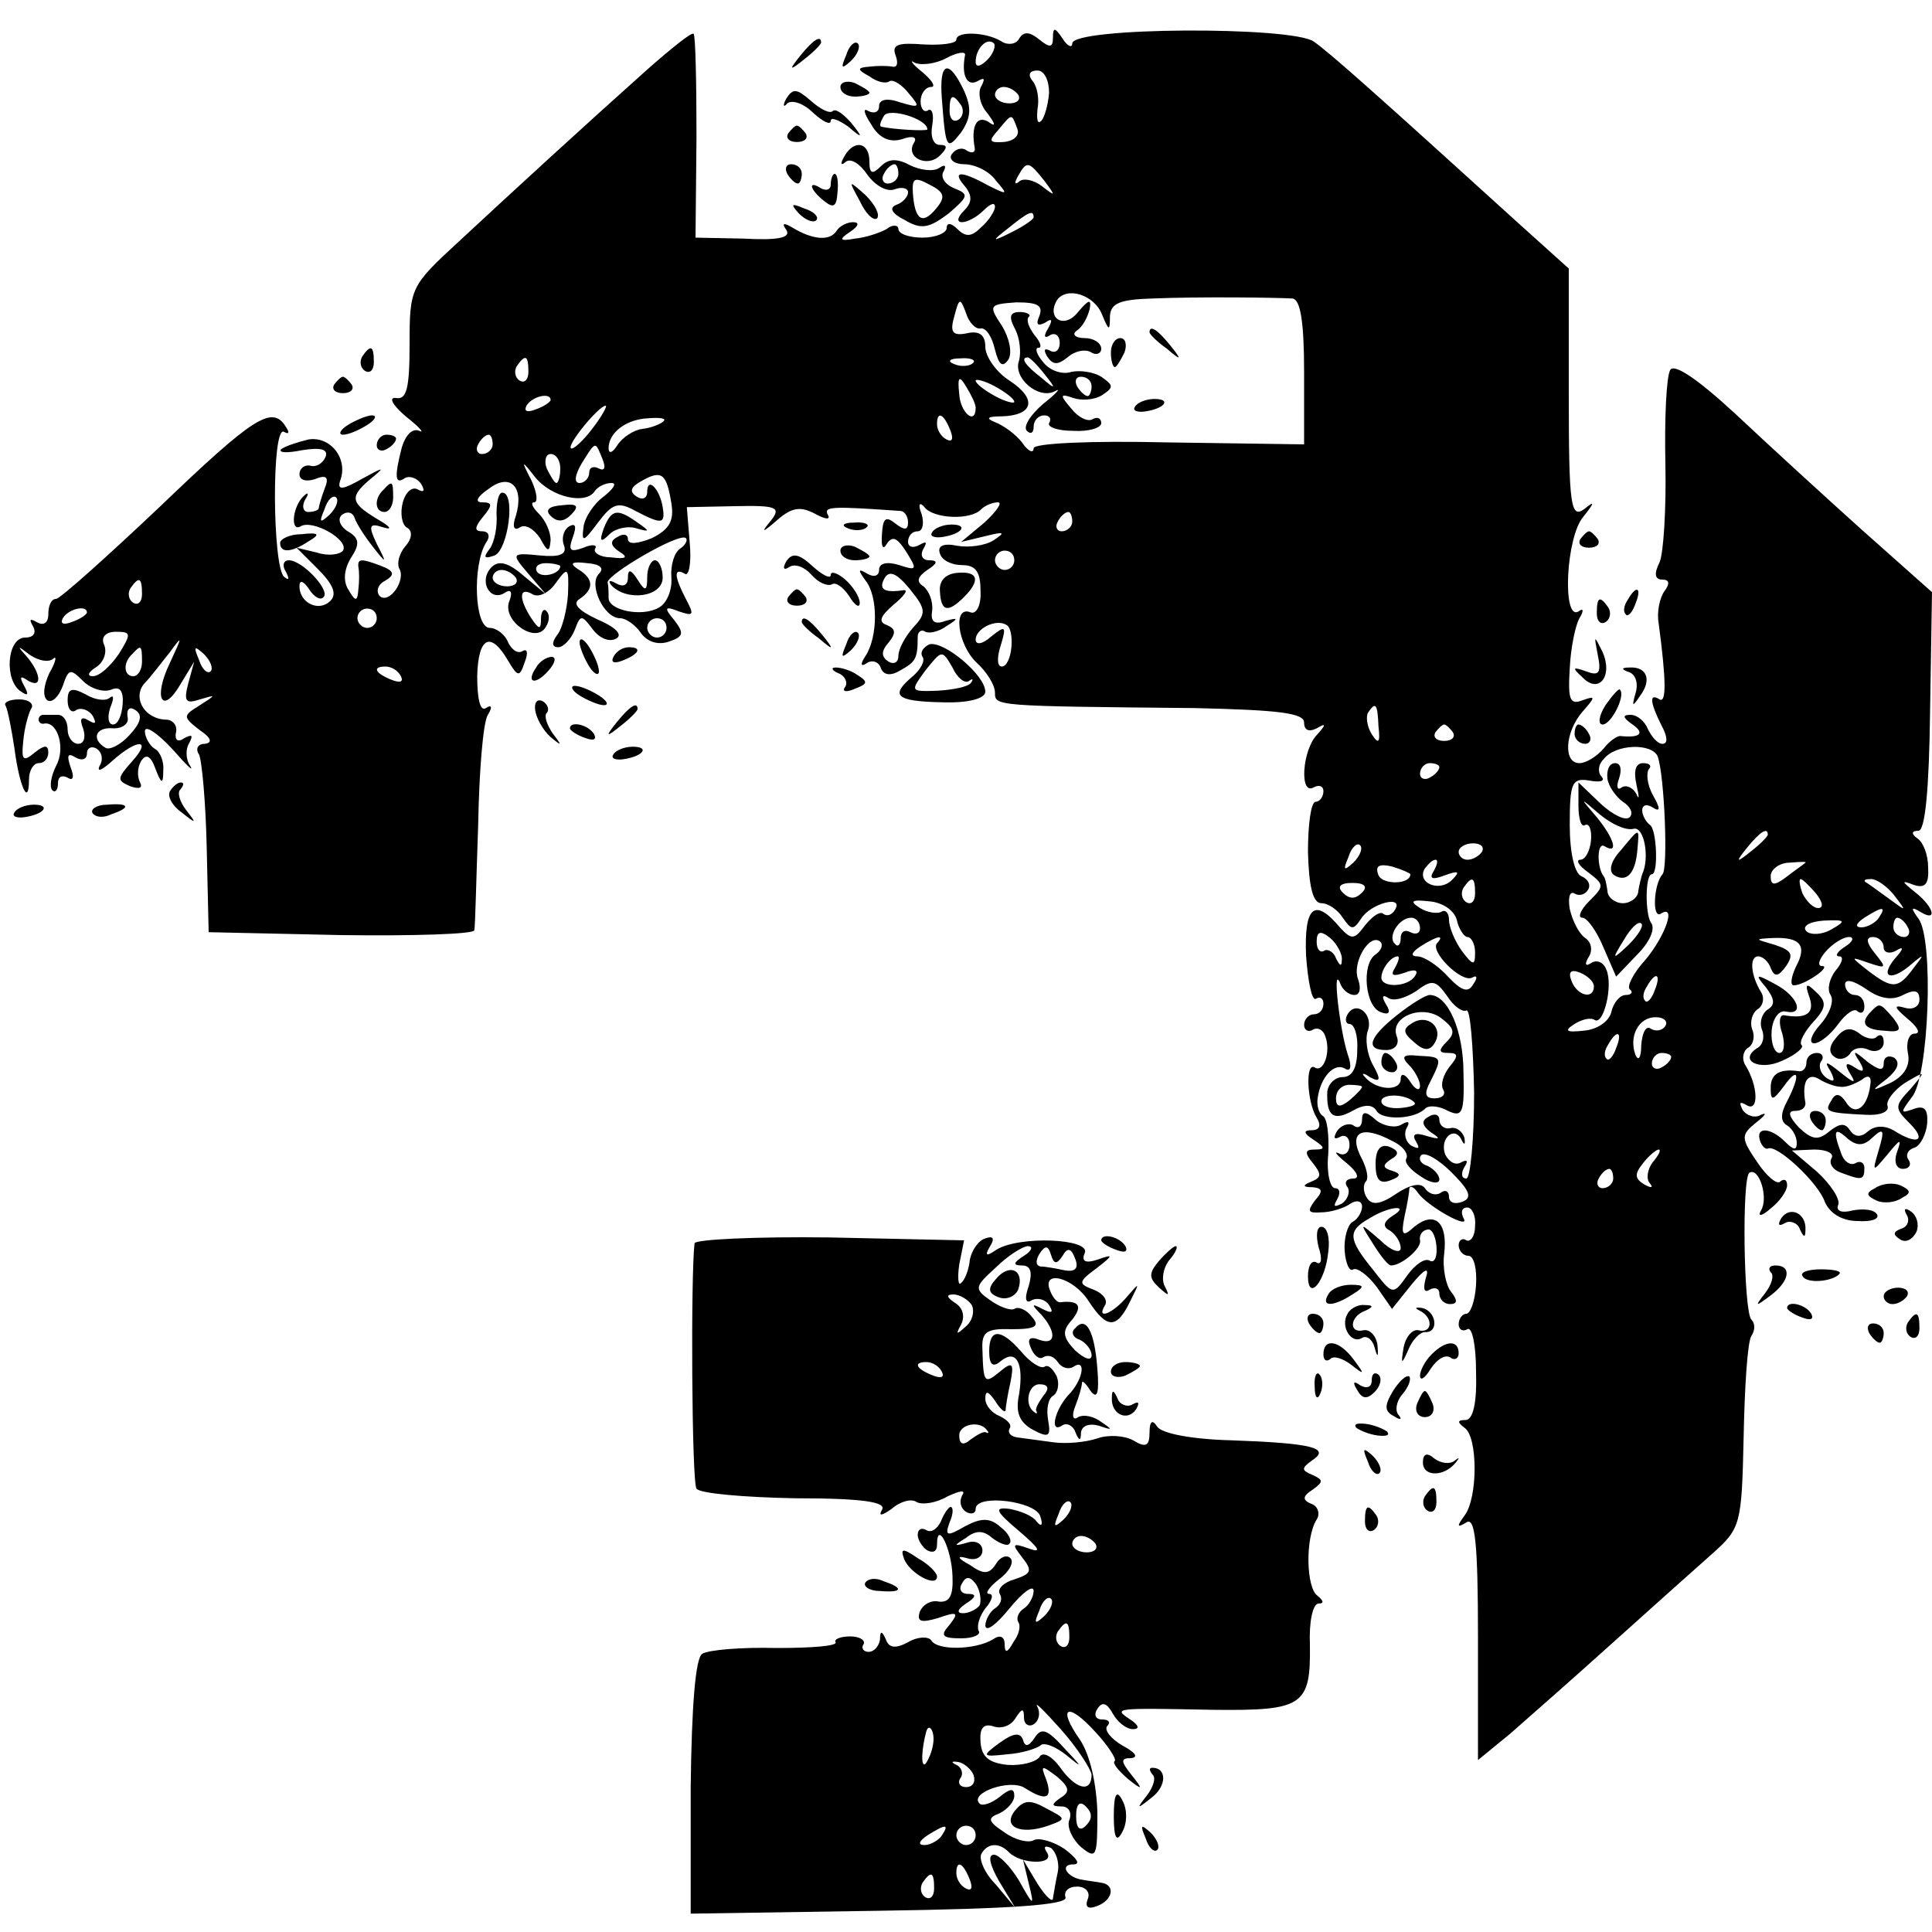 <?xml version="1.0" standalone="no"?>
<!DOCTYPE svg PUBLIC "-//W3C//DTD SVG 20010904//EN"
 "http://www.w3.org/TR/2001/REC-SVG-20010904/DTD/svg10.dtd">
<svg version="1.0" xmlns="http://www.w3.org/2000/svg"
 width="200pt" height="200pt" viewBox="0 0 200 200"
 preserveAspectRatio="xMidYMid meet">
<g transform="translate(0,200) scale(0.1,-0.1)"
fill="#000000" stroke="none">
<path d="M670 1928 c-66 -59 -138 -125 -195 -178 -50 -46 -51 -48 -51 -106 0
-46 -3 -58 -14 -56 -8 1 -4 -7 10 -19 14 -11 20 -18 14 -15 -7 3 -14 -4 -18
-17 -8 -31 -7 -39 3 -32 5 3 13 0 17 -6 4 -7 3 -9 -3 -6 -6 4 -13 -2 -16 -13
-3 -11 -1 -23 4 -26 6 -3 6 -11 -1 -19 -7 -8 -9 -18 -7 -23 8 -12 -10 -38 -20
-29 -4 5 -2 12 6 16 10 6 9 10 -4 15 -21 8 -25 8 -24 -1 1 -5 1 -15 0 -23 -1
-13 -3 -13 -10 -1 -6 9 -5 21 2 33 10 15 9 21 -3 28 -8 5 -11 13 -6 17 5 4 11
3 13 -3 2 -6 11 -20 19 -30 14 -18 15 -18 4 3 -9 19 -8 22 7 17 10 -3 7 1 -7
9 -28 17 -29 23 -3 44 12 10 9 9 -11 -2 -21 -12 -27 -13 -24 -3 9 23 -10 47
-33 43 -12 -3 -24 -7 -28 -10 -3 -4 7 -4 22 -1 19 3 27 1 24 -7 -3 -7 -10 -11
-16 -9 -6 1 -11 -3 -11 -9 0 -6 7 -8 16 -5 12 5 15 2 10 -10 -3 -8 -6 -18 -6
-20 0 -2 -5 -4 -11 -4 -5 0 -7 6 -3 13 4 6 3 8 -1 4 -12 -10 -15 -38 -4 -32
12 8 51 -14 44 -25 -3 -4 -15 -6 -27 -2 l-21 5 22 -22 c16 -16 20 -26 13 -33
-12 -12 -32 -2 -32 15 0 7 4 6 10 -3 5 -8 12 -12 15 -8 7 7 -22 38 -36 38 -6
0 -7 -6 -3 -12 4 -8 3 -9 -2 -5 -12 11 -13 157 0 150 5 -3 6 -1 2 5 -14 23
-33 11 -131 -83 -55 -52 -103 -95 -107 -95 -5 0 -8 -7 -8 -16 0 -9 -5 -12 -12
-8 -7 4 -8 3 -4 -4 4 -7 1 -12 -8 -12 -19 0 -22 -45 -4 -56 7 -5 8 -3 3 6 -5
9 -4 11 3 6 16 -10 15 6 0 24 -11 12 -10 12 3 2 9 -6 19 -8 24 -4 4 4 3 -3 -4
-15 -6 -13 -7 -24 -2 -28 5 -3 12 4 16 15 6 18 8 18 21 5 8 -8 21 -12 29 -9 9
4 13 -1 12 -15 -1 -12 -5 -21 -10 -21 -5 0 -6 8 -3 17 4 10 4 14 0 11 -4 -4
-15 -3 -25 3 -15 8 -19 6 -19 -6 0 -9 4 -14 9 -10 5 3 13 0 17 -6 4 -8 3 -9
-4 -5 -8 5 -10 2 -6 -8 3 -9 1 -16 -5 -16 -6 0 -11 7 -11 15 0 8 -4 15 -10 15
-5 0 -12 0 -15 0 -3 0 -5 -2 -5 -5 0 -3 3 -5 6 -4 14 2 22 -26 12 -44 -5 -10
-7 -21 -4 -25 3 -3 6 0 6 7 0 7 4 9 10 6 6 -4 7 1 3 11 -4 12 -3 15 5 10 7 -4
12 -2 12 4 0 6 5 8 10 5 6 -4 7 -12 3 -18 -3 -7 3 -4 14 6 26 23 41 22 19 -2
-15 -17 -15 -19 -1 -25 9 -3 13 -2 10 4 -3 6 -3 15 1 22 5 8 10 6 15 -8 6 -16
8 -16 8 -2 1 9 -3 20 -9 23 -5 3 -10 12 -10 18 0 7 13 -2 28 -18 15 -17 23
-25 19 -18 -5 7 -5 18 -1 24 4 8 3 9 -5 5 -7 -5 -10 -2 -9 5 2 7 -2 13 -9 14
-23 0 -36 22 -24 37 7 7 18 22 27 33 13 18 13 17 0 -11 -18 -37 -8 -55 11 -22
l14 23 -6 -22 c-5 -19 -3 -22 12 -17 17 5 17 5 0 -6 -18 -11 -18 -12 0 -26 12
-8 13 -13 5 -14 -7 0 -10 -5 -6 -11 3 -6 7 -50 8 -97 l2 -87 137 -3 c75 -1
138 1 138 5 1 4 2 53 4 109 1 55 5 106 10 114 5 8 4 11 -2 7 -6 -4 -9 10 -9
33 1 41 14 47 32 16 10 -17 12 -17 17 -2 4 10 3 15 -2 12 -5 -3 -11 1 -15 9
-3 8 -12 15 -19 15 -16 0 -18 65 -4 88 5 7 3 12 -4 12 -8 0 -8 4 1 15 10 12
10 15 -1 15 -8 0 -5 6 7 14 22 17 37 2 28 -28 -4 -11 -2 -16 4 -12 6 4 15 -2
21 -11 8 -15 10 -15 11 -2 0 8 -5 20 -12 27 -7 7 -9 12 -5 12 4 0 3 10 -3 23
-11 21 -10 21 4 3 17 -21 53 -29 62 -14 3 4 10 8 17 8 6 0 2 -6 -8 -14 -10 -7
-20 -22 -21 -32 -2 -16 0 -15 15 5 15 20 21 22 39 12 27 -14 31 -14 28 4 -3
19 -16 32 -16 16 0 -7 -5 -9 -11 -5 -8 5 -6 10 5 16 21 12 26 8 31 -23 3 -18
-2 -27 -20 -36 -15 -6 -25 -7 -25 -1 0 5 -5 6 -11 2 -8 -4 -7 -9 2 -15 10 -6
7 -8 -8 -6 -12 0 -19 5 -17 9 3 4 -3 5 -12 1 -14 -5 -16 -3 -11 11 4 11 3 15
-4 11 -6 -4 -8 -13 -5 -20 3 -9 -5 -12 -25 -10 -30 3 -30 2 -12 -19 l18 -21
-23 19 c-16 14 -26 16 -33 9 -14 -14 -2 -36 13 -27 7 5 9 1 5 -9 -7 -20 28
-44 38 -26 4 6 4 13 1 16 -3 4 -6 0 -6 -8 0 -11 -2 -11 -10 1 -13 20 -13 33 1
25 6 -4 17 1 24 11 13 18 14 17 13 -11 -1 -16 -6 -36 -11 -42 -6 -8 -6 -13 1
-13 5 0 13 8 17 18 6 16 7 16 19 0 7 -9 17 -13 24 -9 7 4 -1 12 -20 20 -19 9
-26 16 -18 21 15 10 15 21 -2 31 -9 6 -6 8 10 6 13 -1 18 -5 12 -11 -11 -11 5
-46 22 -46 6 0 16 -7 22 -16 7 -9 18 -12 29 -8 15 5 15 9 5 22 -11 13 -10 15
5 9 15 -5 16 -4 7 13 -12 23 -13 33 -1 26 4 -3 7 11 5 32 l-3 37 49 1 c44 1
49 -1 38 -15 -11 -13 -9 -13 7 1 15 13 24 14 39 6 11 -6 16 -6 13 -1 -5 9 5 9
76 4 4 -1 7 -6 7 -12 0 -8 -4 -8 -13 -1 -10 8 -13 6 -14 -11 -1 -13 1 -17 5
-10 6 9 11 6 20 -8 12 -19 11 -20 -7 -14 -13 4 -21 2 -21 -5 0 -6 -5 -8 -12
-4 -10 6 -10 4 -2 -7 13 -16 13 -58 0 -78 -6 -9 -5 -12 2 -7 5 3 12 1 14 -6 3
-7 10 -8 20 -2 16 9 18 12 18 35 0 5 4 8 8 5 4 -2 14 0 22 6 13 8 12 9 -2 5
-11 -4 -15 0 -13 11 1 9 -3 20 -9 25 -8 5 -6 10 4 17 11 7 11 10 2 10 -7 0
-10 5 -6 12 4 7 3 8 -4 4 -7 -4 -12 -2 -12 3 0 6 4 11 10 11 5 0 7 8 4 18 -4
10 -2 13 3 7 9 -12 48 -14 59 -2 4 4 12 7 17 7 5 0 -1 -9 -14 -21 l-24 -20 25
6 c20 5 21 4 9 -4 -9 -6 -26 -8 -38 -6 -14 3 -21 0 -18 -8 2 -7 12 -12 23 -12
14 0 19 -7 19 -26 1 -15 -4 -25 -10 -23 -19 8 -14 -33 6 -52 10 -9 19 -23 19
-31 0 -14 -1 -14 207 -16 86 -2 113 -5 113 -15 0 -8 5 -10 13 -6 10 6 10 4 0
-7 -15 -16 -18 -63 -3 -54 6 3 10 1 10 -4 0 -6 -4 -11 -8 -11 -5 0 -8 -24 -8
-52 1 -36 5 -53 14 -53 7 0 17 -7 22 -15 9 -13 11 -13 19 -1 10 16 45 25 35 9
-3 -5 -8 -7 -12 -4 -3 3 -11 -2 -19 -12 -11 -15 -14 -15 -26 -2 -26 31 -37 22
-35 -29 2 -27 6 -47 10 -45 5 3 8 0 8 -5 0 -6 -4 -11 -10 -11 -5 0 -10 -5 -10
-11 0 -5 4 -8 9 -5 5 3 11 0 13 -7 6 -16 -2 -38 -11 -32 -10 6 -8 -36 2 -52 5
-8 3 -13 -5 -13 -9 0 -9 -3 2 -10 12 -8 12 -10 1 -10 -10 0 -11 -3 -2 -14 9
-11 9 -15 -1 -19 -10 -4 -10 -6 1 -6 10 -1 11 -4 2 -14 -8 -11 -7 -13 7 -12 9
0 23 4 30 9 6 4 12 3 12 -3 0 -5 -4 -13 -10 -16 -5 -3 -9 -17 -8 -30 1 -13 5
-22 9 -19 4 2 15 -6 24 -18 l16 -23 20 25 c14 17 19 19 15 7 -3 -11 -2 -16 4
-12 6 3 10 1 10 -4 0 -6 5 -11 11 -11 8 0 8 4 1 13 -5 6 -9 24 -7 39 4 33 -10
45 -31 28 -12 -11 -14 -9 -10 11 3 13 5 26 5 29 1 3 5 1 9 -5 10 -14 55 -39
47 -26 -3 6 -2 11 4 11 5 0 9 -9 8 -19 0 -11 -5 -17 -9 -15 -4 3 -8 0 -8 -5 0
-6 5 -11 10 -11 6 0 9 -14 8 -30 -1 -17 -6 -30 -10 -30 -4 0 -8 -5 -8 -11 0
-5 4 -8 9 -5 5 3 9 -17 9 -44 1 -32 -3 -50 -11 -50 -8 0 -9 -2 -1 -8 14 -9 14
-73 0 -91 -8 -11 -8 -13 2 -7 9 6 12 -21 12 -119 l0 -127 33 27 c17 15 65 57
106 94 40 36 87 78 104 93 29 26 30 30 32 120 1 52 4 99 8 105 4 6 4 13 0 17
-8 8 -10 147 -2 152 10 6 20 -26 12 -39 -4 -7 1 -6 10 2 9 7 17 18 17 24 0 6
-3 7 -7 4 -3 -4 -14 5 -24 20 -17 25 -17 28 -1 41 9 7 12 11 5 8 -6 -4 -15 -1
-19 5 -4 8 -3 9 4 5 13 -8 12 20 -1 41 -4 6 -3 14 2 18 6 3 8 12 5 19 -3 8 0
17 5 21 6 3 8 12 4 18 -11 18 -12 37 -3 37 5 0 11 -6 13 -12 4 -10 8 -9 16 2
8 12 6 16 -12 22 -21 6 -21 6 -1 7 28 1 35 -8 23 -30 -5 -11 -6 -19 -2 -19 11
0 40 20 29 20 -5 0 -3 7 4 15 7 8 18 15 24 15 6 0 4 -5 -4 -10 -8 -5 -11 -10
-6 -10 5 0 3 -7 -4 -15 -6 -8 -9 -19 -5 -25 4 -6 -1 -20 -11 -31 -9 -10 -12
-19 -6 -19 6 0 17 9 25 20 8 11 17 17 20 13 4 -3 7 -1 7 5 0 7 -4 12 -10 12
-5 0 -10 5 -10 11 0 6 9 4 22 -5 14 -10 27 -12 38 -6 12 6 17 5 17 -5 0 -7 -7
-11 -16 -8 -11 3 -10 0 3 -11 11 -9 15 -16 8 -16 -6 0 -9 -9 -7 -20 3 -13 -4
-24 -18 -31 -20 -9 -21 -9 -4 4 12 10 14 17 8 22 -6 3 -11 1 -11 -6 0 -8 -5
-7 -17 2 -14 12 -16 12 -8 0 6 -10 4 -12 -5 -6 -9 6 -11 4 -5 -6 7 -11 5 -11
-10 1 -15 12 -17 12 -10 1 5 -10 4 -12 -4 -7 -6 4 -9 12 -6 17 4 5 1 9 -4 9
-6 0 -11 -4 -11 -10 0 -5 -3 -9 -7 -9 -20 3 -30 -2 -30 -17 0 -14 2 -14 14 2
15 21 17 11 3 -16 -7 -13 -7 -21 0 -25 5 -3 10 -11 10 -18 0 -8 -3 -8 -12 1
-15 15 -31 16 -26 1 2 -6 6 -9 8 -8 9 5 52 -35 59 -55 5 -12 18 -20 34 -20 14
-1 23 2 20 7 -3 5 -14 6 -25 4 -11 -3 -18 -1 -15 6 2 6 -8 21 -22 34 l-26 22
23 1 c13 0 21 -4 18 -9 -3 -5 1 -12 10 -15 21 -8 24 -8 24 5 0 5 -4 8 -9 5 -5
-3 -12 1 -15 10 -9 24 -7 28 7 15 10 -8 17 -7 26 2 11 10 12 7 6 -13 -7 -24
-7 -24 9 -5 13 16 15 17 10 3 -4 -11 -1 -18 6 -18 6 0 9 4 6 9 -4 5 -1 11 6
13 6 2 12 14 13 25 1 15 -3 19 -14 15 -14 -5 -14 -4 -2 12 18 21 23 164 7 185
-8 11 -8 13 2 7 18 -11 14 5 -5 20 -15 12 -15 13 -2 8 12 -4 16 1 15 18 0 13
-5 26 -11 30 -7 5 -6 8 1 8 7 0 11 44 12 123 l2 124 -72 64 c-39 35 -99 90
-132 121 -39 36 -63 52 -67 45 -4 -7 -6 -50 -5 -97 1 -47 -2 -93 -6 -102 -6
-12 -5 -18 3 -18 7 0 8 -4 2 -12 -5 -7 -8 -22 -6 -33 8 -60 8 -83 1 -79 -11 7
-10 -3 2 -27 6 -11 7 -19 1 -19 -5 0 -11 7 -15 15 -3 8 -11 15 -18 15 -9 0 -8
-3 2 -10 13 -9 8 -14 -12 -12 -3 1 -12 -5 -18 -13 -7 -8 -18 -15 -25 -15 -17
0 -15 32 3 53 14 16 14 17 0 12 -13 -5 -15 1 -13 33 1 22 6 45 10 52 5 8 4 11
-1 7 -17 -10 -13 77 5 98 12 15 12 17 1 8 -14 -10 -16 3 -16 119 l0 130 -50
45 c-152 138 -197 178 -214 190 -23 16 -250 15 -250 -2 0 -5 -5 -3 -10 5 -8
12 -10 12 -10 1 0 -10 -3 -11 -14 -2 -10 8 -16 9 -21 1 -3 -6 -12 -7 -18 -3
-16 10 -47 11 -47 2 0 -4 -15 -6 -34 -5 -26 2 -33 0 -29 -11 3 -8 2 -13 -3
-12 -5 1 -16 1 -24 0 -13 -1 -13 -3 0 -10 8 -6 17 -8 21 -5 4 2 13 -4 20 -13
12 -14 11 -15 -9 -9 -14 5 -22 3 -22 -4 0 -6 -5 -8 -11 -5 -6 4 -5 -2 3 -14 8
-14 19 -19 32 -15 11 4 16 2 12 -4 -9 -15 14 -26 27 -13 8 8 8 11 0 11 -7 0
-10 9 -8 20 2 11 0 18 -4 16 -4 -3 -8 1 -8 9 0 8 5 15 11 15 5 0 1 7 -10 16
-10 8 -13 13 -7 9 7 -3 22 -1 33 5 11 6 20 7 19 3 -4 -21 2 -33 13 -27 7 4 8
3 4 -5 -4 -6 -2 -19 6 -28 9 -12 9 -15 1 -9 -12 7 -18 -5 -14 -27 1 -5 -3 -6
-8 -3 -5 4 -12 2 -16 -4 -3 -5 3 -10 13 -10 11 0 26 -7 33 -17 13 -15 12 -15
-8 -5 -29 16 -38 15 -24 -1 8 -10 7 -17 -1 -25 -7 -7 -8 -12 -2 -12 5 0 15 5
22 12 7 7 12 9 12 4 0 -4 -6 -14 -14 -21 -10 -10 -16 -11 -25 -2 -6 6 -11 7
-11 1 0 -5 -11 -10 -25 -10 -14 0 -25 4 -25 9 0 4 -6 5 -12 0 -7 -4 -22 -9
-33 -10 -16 -3 -17 -1 -5 7 9 6 10 10 3 10 -6 0 -14 -4 -17 -9 -7 -11 -25 -9
-45 3 -10 6 -12 5 -7 -2 5 -8 -8 -11 -44 -9 l-50 1 1 104 c0 57 -1 105 -3 107
-2 2 -23 -15 -48 -37z m352 10 c-7 -7 -12 -8 -12 -2 0 14 12 26 19 19 2 -3 -1
-11 -7 -17z m64 -34 c-1 -13 -5 -26 -8 -29 -4 -4 -5 1 -4 12 2 10 0 23 -5 29
-5 6 -4 11 5 11 7 0 12 -10 12 -23z m-32 -2 c3 -5 -1 -9 -9 -9 -8 0 -15 4 -15
9 0 4 4 8 9 8 6 0 12 -4 15 -8z m-94 -36 c0 -2 -37 0 -48 3 -2 1 0 6 3 11 5 9
45 -3 45 -14z m93 1 c3 -7 -3 -13 -14 -14 -15 -1 -16 1 -6 12 15 18 14 18 20
2z m28 -54 c12 -16 12 -17 -2 -6 -9 7 -20 9 -24 5 -5 -4 -5 -1 -1 6 9 16 11
15 27 -5z m-11 -38 c0 -2 -10 -9 -22 -15 -22 -11 -22 -10 -4 4 21 17 26 19 26
11z m71 -101 c7 -17 8 -17 8 -1 1 13 10 17 44 18 49 2 127 1 145 0 8 -1 12
-23 12 -76 l0 -75 -140 2 c-83 2 -140 -1 -140 -6 0 -6 -6 -3 -12 6 -7 9 -20
18 -28 21 -10 4 -8 6 7 6 33 1 37 18 8 37 -14 9 -25 25 -25 35 0 12 -6 17 -19
14 -15 -3 -18 1 -13 18 5 19 6 19 12 3 3 -10 10 -17 15 -16 6 1 12 -9 15 -22
4 -16 8 -19 14 -10 4 7 1 22 -7 35 -14 21 -13 22 15 24 22 0 28 -3 24 -14 -4
-9 -2 -11 6 -7 7 5 8 3 3 -6 -5 -8 -4 -11 2 -7 5 3 10 0 10 -8 0 -8 -5 -11
-10 -8 -6 3 -7 1 -3 -6 6 -9 11 -9 21 -1 8 7 19 9 25 5 5 -3 10 -1 10 4 0 6
-8 11 -17 11 -10 0 -14 4 -8 8 6 4 11 14 13 22 2 11 -1 10 -12 -3 -14 -18 -33
-7 -22 12 10 15 39 6 47 -15z m-594 -59 c0 -8 -4 -12 -9 -9 -5 3 -6 10 -3 15
9 13 12 11 12 -6z m460 9 c-3 -3 -12 -4 -19 -1 -8 3 -5 6 6 6 11 1 17 -2 13
-5z m3 -46 c0 -19 -16 -5 -17 14 -2 18 0 20 7 8 5 -8 10 -18 10 -22z m40 6 c0
-2 -9 0 -20 6 -11 6 -20 13 -20 16 0 2 9 0 20 -6 11 -6 20 -13 20 -16z m-480
2 c0 -2 -7 -7 -16 -10 -8 -3 -12 -2 -9 4 6 10 25 14 25 6z m43 -30 c-10 -13
-20 -22 -22 -20 -4 4 29 44 36 44 2 0 -4 -11 -14 -24z m74 8 c-3 -3 -13 -7
-22 -8 -9 -1 -21 -9 -26 -17 -5 -8 -9 -9 -9 -3 0 16 18 30 41 31 12 1 19 0 16
-3z m297 -10 c3 -8 2 -12 -4 -9 -6 3 -10 10 -10 16 0 14 7 11 14 -7z m-474
-14 c0 -5 -5 -10 -11 -10 -5 0 -7 5 -4 10 3 6 8 10 11 10 2 0 4 -4 4 -10z
m114 -16 c3 -8 2 -12 -4 -9 -6 3 -10 1 -10 -4 0 -6 -5 -11 -10 -11 -6 0 -5 8
2 20 15 24 14 24 22 4z m-44 -9 c0 -8 -2 -15 -4 -15 -2 0 -6 7 -10 15 -3 8 -1
15 4 15 6 0 10 -7 10 -15z m-239 -48 c-10 -9 -11 -8 -5 6 3 10 9 15 12 12 3
-3 0 -11 -7 -18z m769 -7 c0 -5 -5 -10 -11 -10 -5 0 -7 5 -4 10 3 6 8 10 11
10 2 0 4 -4 4 -10z m-406 -28 c-6 -4 -10 -17 -9 -30 1 -13 -5 -27 -13 -31 -17
-10 -52 -3 -52 10 0 5 0 12 -1 16 -1 8 74 52 81 46 2 -2 0 -7 -6 -11z m346
-12 c0 -5 -4 -10 -10 -10 -5 0 -10 5 -10 10 0 6 5 10 10 10 6 0 10 -4 10 -10z
m-470 -6 c0 -8 -19 -13 -24 -6 -3 5 1 9 9 9 8 0 15 -2 15 -3z m-46 -12 c3 -5
-1 -9 -9 -9 -8 0 -15 4 -15 9 0 4 4 8 9 8 6 0 12 -4 15 -8z m411 -52 c-8 -9
-15 -22 -15 -29 0 -7 -5 -9 -10 -6 -8 5 -8 11 0 20 8 10 7 14 -2 18 -9 3 -7 9
7 21 11 9 16 16 10 15 -20 -3 -26 1 -19 13 5 8 13 4 26 -12 17 -21 17 -25 3
-40z m-798 35 c0 -8 -4 -12 -9 -9 -5 3 -6 10 -3 15 9 13 12 11 12 -6z m-57
-19 c0 -2 -7 -7 -16 -10 -8 -3 -12 -2 -9 4 6 10 25 14 25 6z m300 -6 c0 -5 -4
-10 -10 -10 -5 0 -10 5 -10 10 0 6 5 10 10 10 6 0 10 -4 10 -10z m300 -10 c0
-5 -4 -10 -10 -10 -5 0 -10 5 -10 10 0 6 5 10 10 10 6 0 10 -4 10 -10z m357
-20 c-1 -11 -5 -20 -10 -20 -5 0 -5 10 -1 22 6 20 5 21 -10 9 -9 -8 -16 -9
-16 -3 0 11 21 22 32 15 4 -2 6 -12 5 -23z m-924 -7 c-9 -13 -20 -23 -27 -23
-6 0 -5 4 3 9 8 5 12 15 9 23 -4 8 1 14 12 14 16 0 16 -2 3 -23z m24 -8 c0 -8
-4 -15 -9 -15 -10 0 -11 14 -1 23 9 10 10 9 10 -8z m71 -10 c-3 -3 -9 2 -12
12 -6 14 -5 15 5 6 7 -7 10 -15 7 -18z m197 -5 c3 -6 -1 -7 -9 -4 -18 7 -21
14 -7 14 6 0 13 -4 16 -10z m-281 -61 c-9 -10 -21 -16 -25 -13 -15 9 -10 22 9
20 9 0 16 5 14 12 -1 8 2 11 8 7 8 -5 6 -13 -6 -26z m1293 9 c2 -17 0 -19 -7
-8 -5 8 -6 18 -4 22 8 12 10 10 11 -14z m77 -6 c3 -5 -1 -9 -9 -9 -8 0 -12 4
-9 9 3 4 7 8 9 8 2 0 6 -4 9 -8z m212 -25 c7 -19 11 -116 5 -122 -9 -10 -11
-46 -2 -41 17 11 5 -23 -16 -48 -12 -13 -19 -27 -16 -30 4 -3 2 -6 -4 -6 -6 0
-13 -8 -15 -18 -3 -10 -15 -18 -29 -19 -18 -2 -20 0 -9 7 8 5 17 7 21 4 9 -5
19 35 12 52 -3 8 -10 11 -16 7 -6 -4 -7 -1 -2 7 4 7 2 15 -4 19 -6 4 -13 17
-16 30 -2 12 0 19 5 16 5 -3 11 -1 14 4 3 5 0 11 -7 14 -7 3 -12 24 -12 53 0
43 2 49 20 46 11 -2 17 -1 13 4 -4 4 -4 12 2 18 12 16 50 17 56 3z m-226 -11
c0 -3 -4 -8 -10 -11 -5 -3 -10 -1 -10 4 0 6 5 11 10 11 6 0 10 -2 10 -4z m340
-70 c0 -2 -8 -10 -17 -17 -16 -13 -17 -12 -4 4 13 16 21 21 21 13z m-429 -29
c-10 -9 -11 -8 -5 6 3 10 9 15 12 12 3 -3 0 -11 -7 -18z m133 11 c-3 -4 -9 -8
-15 -8 -5 0 -9 4 -9 8 0 5 7 9 15 9 8 0 12 -4 9 -9z m-74 -23 c0 -11 -29 -11
-33 -1 -4 10 1 12 14 9 10 -3 19 -7 19 -8z m24 3 c-5 -8 -1 -9 12 -4 14 5 16
4 7 -5 -13 -13 -37 -3 -28 12 4 5 8 9 11 9 3 0 2 -5 -2 -12z m385 9 c-2 -2
-11 -8 -20 -15 -12 -9 -16 -9 -16 1 0 7 9 14 20 14 11 1 18 1 16 0z m-459 -31
c-7 -7 -13 -7 -20 0 -6 6 -3 10 10 10 13 0 16 -4 10 -10z m117 -1 c0 -8 -4
-12 -9 -9 -5 3 -6 10 -3 15 9 13 12 11 12 -6z m353 0 c7 -9 8 -15 2 -15 -5 0
-12 7 -16 15 -3 8 -4 15 -2 15 2 0 9 -7 16 -15z m81 -2 c13 -17 13 -17 -6 -3
-11 8 -22 16 -24 17 -2 2 0 3 6 3 6 0 17 -8 24 -17z m-453 -25 c2 -10 8 -18
11 -18 4 0 8 -7 8 -16 0 -14 -2 -14 -14 2 -7 10 -13 24 -13 32 0 7 -4 11 -8 8
-4 -2 -14 -1 -22 4 -11 7 -9 9 9 7 14 -1 26 -9 29 -19z m437 2 c-3 -5 -12 -10
-18 -10 -7 0 -6 4 3 10 19 12 23 12 15 0z m-475 -11 c0 -5 -4 -7 -10 -4 -5 3
-10 1 -10 -6 0 -7 -3 -10 -6 -6 -8 7 4 27 17 27 5 0 9 -5 9 -11z m426 -1 c-10
-6 -22 -6 -26 -2 -5 5 3 10 18 11 22 1 24 0 8 -9z m79 2 c3 -5 1 -10 -4 -10
-6 0 -11 5 -11 10 0 6 2 10 4 10 3 0 8 -4 11 -10z m-586 -34 c0 -7 -2 -6 -6 2
-2 6 -8 10 -12 8 -4 -3 -8 1 -8 9 0 11 4 12 14 4 7 -6 13 -17 12 -23z m35 6
c-15 -10 -11 -55 6 -60 8 -3 10 0 5 8 -5 8 -4 11 2 7 6 -4 18 0 29 7 16 12 20
12 32 -5 7 -11 16 -17 20 -15 4 2 7 -36 8 -85 0 -49 -4 -89 -8 -89 -5 0 -6 5
-2 12 4 6 3 8 -3 5 -6 -4 -13 0 -17 8 -6 17 10 30 17 15 3 -6 4 -5 3 2 -2 7
-9 12 -15 10 -6 -1 -11 3 -11 9 0 5 -5 7 -11 3 -8 -4 -7 -9 2 -16 11 -7 10 -8
-4 -4 -12 4 -16 2 -11 -6 4 -7 3 -8 -5 -4 -6 4 -8 12 -5 18 4 7 2 8 -5 4 -6
-4 -18 -2 -26 4 -11 10 -15 10 -15 1 0 -7 -4 -10 -9 -6 -5 3 -13 0 -17 -6 -4
-7 -3 -9 3 -6 5 3 10 0 10 -8 0 -8 -5 -12 -11 -9 -6 3 -2 -2 8 -10 11 -9 14
-16 7 -16 -7 0 -10 -4 -6 -9 3 -5 0 -13 -6 -17 -8 -4 -9 -3 -5 4 4 7 3 12 -2
12 -5 0 -9 16 -7 35 1 20 -1 38 -6 40 -4 3 -6 11 -5 18 3 22 17 37 28 31 6 -4
8 1 3 15 -8 25 -16 92 -8 74 2 -7 9 -13 15 -13 6 0 7 7 4 16 -7 17 12 49 23
39 3 -3 1 -9 -5 -13z m64 12 c-9 -8 25 -42 36 -36 5 3 6 0 1 -7 -5 -9 -12 -7
-26 8 -11 12 -25 21 -32 21 -7 0 -6 4 3 10 17 11 26 13 18 4z m462 -5 c0 -5 6
-7 13 -3 8 5 8 2 -2 -9 -16 -20 -2 -23 19 -4 12 10 12 9 1 -5 -16 -22 -22 -22
-47 -3 -19 15 -19 15 1 8 18 -6 18 -5 6 10 -9 11 -10 17 -2 17 6 0 11 -5 11
-11z m-506 -21 c-5 -8 -2 -9 10 -5 10 4 15 3 11 -3 -7 -12 -35 -13 -35 -2 0 9
10 22 17 22 2 0 1 -5 -3 -12z m206 -19 c0 -14 -17 -10 -23 5 -4 10 -1 13 9 9
7 -3 14 -9 14 -14z m63 -4 c-3 -9 -8 -14 -10 -11 -3 3 -2 9 2 15 9 16 15 13 8
-4z m11 -37 c-3 -5 -10 -6 -15 -3 -5 4 -9 -4 -10 -17 0 -13 -3 -17 -6 -10 -7
19 3 39 21 39 8 0 13 -4 10 -9z m-51 -23 c-3 -9 -8 -14 -10 -11 -3 3 -2 9 2
15 9 16 15 13 8 -4z m57 -9 c0 -3 -4 -8 -10 -11 -5 -3 -10 -1 -10 4 0 6 5 11
10 11 6 0 10 -2 10 -4z m175 -31 c6 -1 15 3 22 7 7 6 11 4 9 -6 -3 -23 -16
-32 -25 -17 -6 9 -11 10 -15 2 -8 -12 -5 -13 35 -15 15 -1 25 3 23 9 -2 5 6
16 18 24 22 13 22 13 6 -6 -17 -18 -17 -20 -1 -36 18 -18 8 -23 -17 -7 -9 5
-19 5 -26 -1 -8 -7 -14 -6 -19 1 -5 8 -11 7 -21 -1 -12 -10 -18 -9 -32 4 -10
11 -12 17 -4 17 7 0 11 3 11 8 -4 22 2 32 14 25 6 -4 17 -8 22 -8z m-464 -56
c11 -5 17 -13 15 -18 -3 -4 4 -12 15 -19 10 -7 19 -8 19 -3 0 5 -6 11 -12 14
-7 2 -10 7 -7 11 4 4 18 -4 32 -18 19 -19 21 -26 11 -30 -8 -3 -14 -1 -14 5 0
6 -4 8 -9 4 -5 -3 -12 -1 -16 5 -4 6 -15 4 -30 -6 -16 -11 -25 -12 -30 -4 -4
6 -4 14 -1 17 3 3 1 13 -4 23 -15 28 -1 36 31 19z m270 -22 c-6 -8 -7 -18 -3
-22 4 -5 1 -5 -6 -1 -10 6 -10 11 -1 22 6 8 14 14 16 14 3 0 0 -6 -6 -13z
m-41 -17 c0 -5 -5 -10 -11 -10 -5 0 -7 5 -4 10 3 6 8 10 11 10 2 0 4 -4 4 -10z
m-229 -39 c-9 -6 -10 -11 -2 -15 6 -4 11 -12 11 -18 0 -6 -10 -3 -21 8 -22 19
-22 19 -8 -3 8 -13 16 -23 19 -23 11 0 32 18 30 26 -1 5 2 10 7 11 5 2 9 -6
10 -17 1 -11 -2 -18 -7 -15 -5 3 -15 -4 -23 -15 -15 -21 -15 -21 -36 6 -26 32
-26 40 -3 53 21 13 43 14 23 2z"/>
<path d="M1051 1659 c5 -10 6 -24 4 -32 -7 -18 20 -41 37 -32 7 4 2 -2 -12
-13 -14 -12 -21 -24 -17 -28 4 -4 7 -2 7 4 0 7 5 12 11 12 5 0 8 -3 5 -8 -2
-4 9 -8 25 -8 16 -1 29 3 29 8 0 5 -4 7 -9 4 -5 -3 -15 2 -22 11 -12 14 -12
16 2 11 9 -3 22 -2 30 3 12 8 12 10 -1 19 -8 5 -22 7 -31 5 -9 -3 -22 1 -29
10 -7 8 -9 15 -5 15 4 0 2 6 -4 13 -6 8 -9 16 -6 19 3 2 -2 5 -9 5 -11 0 -12
-5 -5 -18z m30 -46 c13 -16 12 -17 -3 -4 -17 13 -22 21 -14 21 2 0 10 -8 17
-17z m49 -13 c0 -5 -2 -10 -4 -10 -3 0 -8 5 -11 10 -3 6 -1 10 4 10 6 0 11 -4
11 -10z"/>
<path d="M1190 1656 c0 -2 8 -10 18 -17 15 -13 16 -12 3 4 -13 16 -21 21 -21
13z"/>
<path d="M1150 1635 c0 -8 2 -15 4 -15 2 0 6 7 10 15 3 8 1 15 -4 15 -6 0 -10
-7 -10 -15z"/>
<path d="M1175 1579 c-3 -4 2 -6 10 -5 21 3 28 13 10 13 -9 0 -18 -4 -20 -8z"/>
<path d="M670 1403 c0 -15 -2 -16 -10 -3 -7 11 -10 11 -10 2 0 -8 -5 -10 -12
-6 -7 4 -9 3 -5 -2 16 -17 53 -12 53 8 0 10 -4 18 -8 18 -4 0 -8 -8 -8 -17z"/>
<path d="M1664 1194 c1 -8 9 -19 16 -24 8 -5 11 -12 7 -16 -4 -4 -17 2 -30 14
l-23 22 0 -24 c0 -14 3 -23 7 -20 4 2 7 -5 6 -16 -1 -11 -6 -20 -11 -20 -5 0
-2 -6 8 -13 17 -13 17 -14 1 -30 -9 -9 -12 -17 -7 -17 5 0 15 -14 22 -31 l13
-30 22 23 c13 13 19 27 14 33 -6 9 -6 50 1 50 7 0 5 47 -2 51 -4 3 -8 10 -8
15 0 6 5 7 11 3 8 -5 8 -1 0 13 -6 11 -7 23 -4 27 3 3 1 6 -6 6 -8 0 -10 -8
-7 -22 3 -13 3 -17 0 -10 -3 6 -10 10 -15 7 -5 -4 -6 1 -3 9 3 9 2 16 -4 16
-6 0 -9 -7 -8 -16z m27 -52 c11 3 17 -30 9 -47 -1 -3 -3 -11 -4 -17 0 -7 -8
-13 -16 -13 -8 0 -16 6 -16 13 -1 6 -2 13 -4 15 -7 9 -7 36 1 31 15 -9 10 8
-8 30 -18 21 -18 21 3 3 12 -10 27 -17 35 -15z m-5 -120 c-17 -16 -18 -16 -5
5 7 12 15 20 18 17 3 -2 -3 -12 -13 -22z"/>
<path d="M1678 1120 c-11 -12 -13 -22 -7 -26 13 -8 22 2 24 26 2 24 3 24 -17
0z"/>
<path d="M1446 949 c-29 -23 -33 -36 -11 -36 9 0 14 6 11 14 -8 20 26 34 46
19 13 -10 15 -15 6 -24 -9 -9 -9 -12 1 -12 11 0 11 -3 1 -15 -6 -8 -9 -18 -6
-23 3 -5 -1 -9 -9 -9 -10 0 -11 5 -4 18 12 24 12 25 -12 26 -17 2 -19 -1 -10
-10 6 -6 11 -16 11 -21 0 -6 -5 -4 -10 4 -5 8 -10 10 -10 3 0 -13 -25 -12 -37
2 -4 4 -2 5 5 0 11 -6 12 -3 3 13 -6 11 -8 27 -5 35 6 17 -12 32 -21 17 -3 -5
-2 -10 2 -10 5 0 9 -12 8 -27 0 -18 -5 -28 -15 -28 -8 0 -15 -7 -16 -15 -1
-25 6 -31 26 -20 12 7 21 7 25 0 6 -10 40 -9 51 3 4 3 14 2 23 -3 15 -7 17 -2
16 39 0 44 -16 81 -35 81 -4 0 -19 -9 -34 -21z m-36 -74 c0 -2 -6 -8 -13 -14
-10 -8 -14 -7 -14 2 0 8 6 14 14 14 7 0 13 -1 13 -2z m54 -16 c3 -3 -4 -5 -14
-6 -11 -1 -20 2 -20 7 0 8 25 8 34 -1z"/>
<path d="M1462 941 c-10 -6 -10 -10 2 -20 10 -9 16 -9 21 -1 10 16 -7 31 -23
21z"/>
<path d="M1430 900 c0 -5 5 -10 11 -10 5 0 7 5 4 10 -3 6 -8 10 -11 10 -2 0
-4 -4 -4 -10z"/>
<path d="M1875 840 c3 -5 8 -10 11 -10 2 0 4 5 4 10 0 6 -5 10 -11 10 -5 0 -7
-4 -4 -10z"/>
<path d="M1424 795 c0 -16 4 -21 15 -17 11 4 12 7 2 10 -10 3 -10 6 -1 12 9 5
8 9 -2 13 -9 3 -14 -3 -14 -18z"/>
<path d="M829 1943 c-13 -16 -12 -17 4 -4 9 7 17 15 17 17 0 8 -8 3 -21 -13z"/>
<path d="M876 1943 c-6 -14 -5 -15 5 -6 7 7 10 15 7 18 -3 3 -9 -2 -12 -12z"/>
<path d="M975 1898 c4 -53 5 -54 20 -35 10 15 11 25 3 43 -16 34 -26 30 -23
-8z m20 -7 c3 -5 2 -12 -3 -15 -5 -3 -9 1 -9 9 0 17 3 19 12 6z"/>
<path d="M870 1910 c0 -6 7 -10 15 -10 8 0 15 2 15 4 0 2 -7 6 -15 10 -8 3
-15 1 -15 -4z"/>
<path d="M814 1898 c-4 -7 -3 -10 1 -5 5 4 17 0 27 -10 10 -9 18 -13 18 -8 0
4 8 1 18 -6 15 -13 16 -12 3 4 -8 9 -16 15 -19 12 -3 -3 -13 2 -23 11 -14 12
-18 13 -25 2z"/>
<path d="M816 1862 c-3 -5 1 -9 9 -9 8 0 12 4 9 9 -3 4 -7 8 -9 8 -2 0 -6 -4
-9 -8z"/>
<path d="M874 1838 c-4 -7 -4 -10 1 -6 5 5 15 -1 23 -13 8 -11 20 -18 28 -15
8 3 14 1 14 -3 0 -5 -6 -11 -12 -13 -8 -3 -5 -9 9 -16 17 -10 25 -8 45 7 21
18 21 20 6 26 -10 4 -15 12 -11 18 3 6 1 7 -5 3 -6 -4 -20 -2 -30 3 -13 7 -22
7 -30 -1 -9 -9 -12 -8 -12 5 0 20 -16 23 -26 5z m56 -18 c0 -5 -5 -10 -11 -10
-5 0 -7 5 -4 10 3 6 8 10 11 10 2 0 4 -4 4 -10z m39 -36 c-14 -17 -22 -12 -24
16 -1 16 2 17 17 9 16 -8 17 -13 7 -25z"/>
<path d="M815 1820 c3 -5 8 -10 11 -10 2 0 4 5 4 10 0 6 -5 10 -11 10 -5 0 -7
-4 -4 -10z"/>
<path d="M860 1809 c0 -5 -4 -7 -10 -4 -14 9 -12 -1 3 -13 10 -8 13 -6 14 9 1
10 0 19 -3 19 -2 0 -4 -5 -4 -11z"/>
<path d="M890 1792 c6 -13 14 -21 18 -18 3 4 -2 14 -12 24 -18 16 -18 16 -6
-6z"/>
<path d="M827 1779 c7 -7 15 -10 18 -7 3 3 -2 9 -12 12 -14 6 -15 5 -6 -5z"/>
<path d="M375 1631 c-3 -5 -2 -12 3 -15 5 -3 9 1 9 9 0 17 -3 19 -12 6z"/>
<path d="M346 1602 c-3 -5 1 -9 9 -9 8 0 12 4 9 9 -3 4 -7 8 -9 8 -2 0 -6 -4
-9 -8z"/>
<path d="M360 1560 c-8 -5 -10 -10 -5 -10 6 0 17 5 25 10 8 5 11 10 5 10 -5 0
-17 -5 -25 -10z"/>
<path d="M390 1539 c0 -5 5 -7 10 -4 6 3 10 8 10 11 0 2 -4 4 -10 4 -5 0 -10
-5 -10 -11z"/>
<path d="M397 1493 c-10 -9 -9 -23 1 -23 5 0 9 7 9 15 0 17 -1 18 -10 8z"/>
<path d="M514 1468 c1 -13 -2 -29 -7 -36 -7 -9 -6 -11 5 -7 14 6 22 65 8 65
-4 0 -6 -10 -6 -22z"/>
<path d="M570 1466 c7 -7 14 -6 21 1 9 9 7 12 -9 10 -14 -1 -18 -5 -12 -11z"/>
<path d="M625 1453 c-5 -14 -3 -15 6 -6 6 6 19 9 28 6 14 -4 14 -3 1 6 -21 15
-27 14 -35 -6z"/>
<path d="M878 1453 c7 -3 16 -2 19 1 4 3 -2 6 -13 5 -11 0 -14 -3 -6 -6z"/>
<path d="M965 1449 c-3 -4 2 -6 10 -5 21 3 28 13 10 13 -9 0 -18 -4 -20 -8z"/>
<path d="M290 1438 c0 -11 12 -10 30 2 12 7 10 9 -8 7 -12 0 -22 -5 -22 -9z"/>
<path d="M1636 1442 c-3 -5 1 -9 9 -9 8 0 12 4 9 9 -3 4 -7 8 -9 8 -2 0 -6 -4
-9 -8z"/>
<path d="M870 1430 c0 -6 7 -10 15 -10 8 0 15 2 15 4 0 2 -7 6 -15 10 -8 3
-15 1 -15 -4z"/>
<path d="M814 1419 c-4 -7 -3 -10 3 -6 6 4 16 0 23 -8 7 -8 16 -12 21 -10 4 3
12 -3 18 -12 6 -10 11 -13 11 -7 0 6 -7 17 -15 24 -8 7 -15 9 -15 5 0 -5 -9 0
-19 9 -14 13 -21 14 -27 5z"/>
<path d="M973 1388 c1 -21 8 -23 25 -6 17 17 15 27 -7 25 -12 -1 -19 -8 -18
-19z"/>
<path d="M816 1382 c-3 -5 1 -9 9 -9 8 0 12 4 9 9 -3 4 -7 8 -9 8 -2 0 -6 -4
-9 -8z"/>
<path d="M1685 1379 c-4 -6 -5 -12 -2 -15 2 -3 7 2 10 11 7 17 1 20 -8 4z"/>
<path d="M1653 1365 c0 -8 4 -12 9 -9 5 3 6 10 3 15 -9 13 -12 11 -12 -6z"/>
<path d="M830 1356 c0 -2 8 -10 18 -17 15 -13 16 -12 3 4 -13 16 -21 21 -21
13z"/>
<path d="M876 1333 c-6 -14 -5 -15 5 -6 7 7 10 15 7 18 -3 3 -9 -2 -12 -12z"/>
<path d="M600 1335 c0 -5 5 -17 10 -25 5 -8 10 -10 10 -5 0 6 -5 17 -10 25 -5
8 -10 11 -10 5z"/>
<path d="M962 1333 c-6 -3 -10 -8 -7 -13 3 -4 -2 -13 -10 -20 -24 -20 -18 -26
30 -27 28 -1 45 4 45 11 0 17 -43 53 -58 49z m41 -38 c4 3 5 2 2 -2 -3 -4 -18
-7 -34 -8 -29 -1 -29 -1 -13 21 17 21 17 22 28 3 5 -11 13 -17 17 -14z"/>
<path d="M1654 1322 c4 -19 1 -22 -12 -17 -14 5 -15 4 -4 -6 17 -18 32 1 21
26 -9 18 -9 18 -5 -3z"/>
<path d="M635 1320 c-3 -6 1 -7 9 -4 18 7 21 14 7 14 -6 0 -13 -4 -16 -10z"/>
<path d="M555 1309 c-11 -16 -1 -19 13 -3 7 8 8 14 3 14 -5 0 -13 -5 -16 -11z"/>
<path d="M868 1303 c6 -2 10 -9 7 -14 -4 -5 1 -6 10 -2 13 5 14 7 3 14 -7 5
-17 8 -23 8 -5 0 -4 -3 3 -6z"/>
<path d="M1687 1304 c7 -3 9 -13 6 -22 -4 -14 -3 -14 5 -2 12 16 7 30 -11 29
-9 0 -9 -2 0 -5z"/>
<path d="M600 1280 c8 -5 20 -10 25 -10 6 0 3 5 -5 10 -8 5 -19 10 -25 10 -5
0 -3 -5 5 -10z"/>
<path d="M1662 1270 c-7 -11 -8 -20 -3 -20 9 0 24 30 18 36 -1 2 -8 -6 -15
-16z"/>
<path d="M6 1269 c2 -4 6 -24 9 -44 5 -39 15 -61 15 -32 0 10 5 17 10 17 6 0
10 5 10 11 0 8 -4 8 -14 0 -12 -10 -14 -8 -12 11 1 13 5 28 8 34 4 5 -2 10
-12 10 -10 0 -17 -3 -14 -7z"/>
<path d="M554 1265 c1 -8 8 -21 16 -28 12 -10 12 -9 2 4 -6 9 -9 18 -6 21 3 3
1 9 -4 12 -6 3 -9 -1 -8 -9z"/>
<path d="M639 1253 c-13 -16 -12 -17 4 -4 9 7 17 15 17 17 0 8 -8 3 -21 -13z"/>
<path d="M590 1246 c0 -2 7 -7 16 -10 8 -3 12 -2 9 4 -6 10 -25 14 -25 6z"/>
<path d="M1630 1240 c0 -5 5 -10 11 -10 5 0 7 5 4 10 -3 6 -8 10 -11 10 -2 0
-4 -4 -4 -10z"/>
<path d="M635 1219 c-3 -4 2 -6 10 -5 21 3 28 13 10 13 -9 0 -18 -4 -20 -8z"/>
<path d="M176 1181 c-3 -5 2 -15 12 -22 15 -12 16 -12 5 2 -7 9 -10 19 -6 22
3 4 4 7 0 7 -3 0 -8 -4 -11 -9z"/>
<path d="M15 1159 c-3 -4 2 -6 10 -5 21 3 28 13 10 13 -9 0 -18 -4 -20 -8z"/>
<path d="M96 1158 c3 -4 11 -5 19 -1 21 7 19 12 -4 10 -11 0 -18 -5 -15 -9z"/>
<path d="M1828 978 c9 -12 10 -18 2 -23 -6 -4 -9 -13 -6 -21 3 -7 1 -16 -5
-19 -20 -13 3 -24 26 -13 14 6 23 14 20 16 -3 3 3 14 12 24 14 15 14 21 3 31
-10 10 -12 9 -7 -5 6 -17 -3 -23 -26 -19 -5 1 -6 -8 -2 -19 3 -11 2 -20 -3
-20 -5 0 -9 10 -8 23 1 12 7 21 14 20 21 -5 13 16 -10 28 -20 11 -22 11 -10
-3z"/>
<path d="M1937 953 c-12 -12 -7 -19 14 -20 17 -2 18 1 9 13 -14 16 -14 16 -23
7z"/>
<path d="M1901 926 c-8 -9 -8 -16 -2 -20 5 -4 12 -2 16 3 3 6 12 8 20 4 8 -3
15 1 15 8 0 7 -3 9 -7 6 -3 -4 -12 -2 -18 3 -9 7 -16 6 -24 -4z"/>
<path d="M1941 770 c-10 -5 -9 -8 2 -13 7 -3 19 -2 26 3 10 5 9 8 -2 13 -7 3
-19 2 -26 -3z"/>
<path d="M1844 739 c-4 -7 -3 -9 4 -5 5 3 13 0 15 -6 4 -9 6 -10 6 -1 1 17
-16 25 -25 12z"/>
<path d="M1974 742 c3 -5 1 -12 -6 -14 -8 -3 -9 -6 -1 -11 6 -4 13 0 17 8 3 8
0 17 -6 21 -6 4 -8 3 -4 -4z"/>
<path d="M1365 709 c4 -12 3 -19 -2 -16 -5 3 -9 -3 -9 -14 0 -27 18 -6 21 25
2 14 -1 26 -7 26 -5 0 -6 -9 -3 -21z"/>
<path d="M719 713 c-4 -32 -3 -247 2 -254 3 -5 49 -9 102 -10 71 0 95 -4 90
-12 -4 -7 0 -6 10 1 9 8 21 11 26 7 6 -3 20 -1 32 6 13 6 19 7 15 1 -3 -6 -2
-13 4 -17 5 -3 10 -2 10 3 0 16 63 8 67 -8 3 -9 1 -11 -4 -5 -4 6 -17 11 -28
13 -16 2 -15 -2 10 -23 21 -18 24 -23 10 -18 -17 6 -18 5 -7 -9 11 -14 10 -17
-8 -23 -11 -3 -18 -10 -15 -15 3 -5 1 -11 -5 -15 -5 -3 -10 -12 -10 -18 1 -7
12 2 25 18 14 17 25 25 25 18 0 -6 -5 -15 -10 -18 -6 -4 -8 -10 -6 -14 3 -4 1
-13 -5 -21 -6 -11 -9 -12 -9 -2 0 8 -5 10 -12 5 -18 -11 -58 -12 -64 -1 -3 4
-14 4 -24 -2 -13 -7 -20 -6 -23 3 -4 9 -6 9 -6 0 -1 -7 -6 -13 -12 -13 -5 0
-8 4 -5 8 2 4 -4 8 -14 8 -10 0 -17 -3 -15 -6 2 -4 -25 -6 -61 -6 -36 1 -71
-2 -77 -6 -7 -4 -11 -53 -12 -138 l0 -131 196 3 c136 2 195 6 192 14 -2 6 3
11 12 11 9 0 14 -6 11 -13 -3 -8 0 -11 10 -7 16 6 19 22 4 24 -5 1 -14 2 -19
3 -16 2 -25 16 -10 16 8 0 4 6 -9 16 -12 8 -27 12 -32 9 -5 -3 -19 0 -30 8
-18 12 -18 15 -5 20 8 4 15 12 15 18 0 8 -4 8 -15 -1 -9 -7 -18 -10 -21 -7
-11 11 32 26 47 16 22 -14 29 -11 22 9 -6 15 -5 15 11 3 13 -11 14 -16 4 -22
-10 -7 -10 -9 1 -9 7 0 11 -6 8 -14 -3 -7 3 -20 12 -28 16 -13 17 -11 17 36
-1 31 -8 60 -18 75 -24 34 -13 40 16 8 13 -14 22 -28 20 -30 -3 -2 4 -10 13
-18 16 -13 17 -12 4 4 -11 14 -11 17 0 17 8 1 4 6 -9 13 -12 7 -19 16 -16 20
4 4 2 7 -5 7 -7 0 -9 5 -5 11 5 8 10 6 16 -5 5 -9 14 -16 21 -16 7 0 6 4 -3
10 -18 12 -17 12 86 10 93 -1 101 4 100 68 -1 23 3 42 9 42 6 0 5 3 -1 8 -12
8 -13 60 -1 79 4 6 1 14 -5 16 -10 4 -10 8 1 15 11 8 11 10 0 15 -12 5 -12 7
-1 15 20 13 1 18 -83 21 -41 1 -72 7 -77 14 -5 8 -8 6 -8 -6 0 -14 -4 -16 -17
-8 -9 5 -26 6 -37 2 -12 -4 -32 -6 -46 -4 -14 2 -30 4 -37 5 -7 1 -10 5 -8 9
3 4 -2 9 -10 13 -8 3 -15 11 -15 18 0 9 3 8 10 -2 5 -8 10 -13 11 -10 0 3 2
16 5 29 4 20 2 22 -11 11 -16 -13 -17 -12 -18 23 -1 18 4 22 30 21 25 0 30 3
21 13 -5 7 -14 11 -18 8 -4 -2 -15 2 -25 9 -17 12 -16 14 6 34 12 12 28 22 33
22 6 0 4 -5 -4 -10 -11 -7 -12 -10 -2 -10 9 0 11 -7 7 -21 -5 -14 -3 -19 3
-15 6 3 14 1 18 -5 5 -8 3 -9 -7 -4 -11 6 -12 5 -1 -6 16 -18 15 -32 -2 -26
-10 4 -13 1 -9 -8 3 -8 9 -13 13 -10 5 3 11 1 15 -5 4 -6 11 -8 16 -5 13 9 11
-11 -3 -27 -16 -16 -22 -42 -9 -34 5 4 12 0 14 -6 4 -10 6 -10 6 -1 1 7 8 10
19 7 14 -5 14 -4 2 4 -8 6 -18 8 -24 5 -5 -4 -7 1 -3 11 4 10 7 21 7 24 0 4 4
0 9 -8 7 -9 9 -2 7 23 -3 40 -12 55 -23 42 -5 -4 -2 -10 5 -12 6 -3 12 -10 12
-16 0 -6 -7 -4 -17 5 -13 14 -14 20 -3 32 11 14 7 20 -12 18 -3 -1 -8 4 -11
12 -9 22 24 14 40 -11 19 -29 29 -29 43 0 10 20 10 20 -3 5 -15 -18 -33 -25
-23 -9 3 5 -2 12 -12 16 -16 6 -16 8 3 22 18 14 18 15 1 9 -12 -4 -17 -2 -13
7 6 15 -69 18 -92 3 -10 -7 -12 -6 -6 4 5 8 3 11 -5 8 -7 -2 -14 -12 -16 -22
-1 -10 -5 -21 -9 -24 -3 -4 -4 5 -2 19 l5 25 -139 3 c-76 1 -139 -2 -140 -6z
m381 -13 c5 9 9 8 13 -3 4 -10 0 -14 -11 -12 -9 2 -21 4 -25 4 -5 1 -5 6 -1
13 6 9 9 9 12 -1 3 -10 6 -10 12 -1z m-94 -51 c3 -6 1 -16 -6 -22 -10 -9 -11
-9 -5 2 4 8 2 17 -6 22 -9 6 -10 9 -2 9 6 0 15 -5 19 -11z m-31 -69 c3 -6 -1
-7 -9 -4 -18 7 -21 14 -7 14 6 0 13 -4 16 -10z m47 -61 c2 -2 1 -3 -1 -2 -2 2
-9 -2 -16 -7 -8 -7 -12 -5 -12 4 0 12 22 16 29 5z m79 -92 c-10 -9 -11 -8 -5
6 3 10 9 15 12 12 3 -3 0 -11 -7 -18z m33 -25 c3 -5 -1 -9 -9 -9 -8 0 -15 4
-15 9 0 4 4 8 9 8 6 0 12 -4 15 -8z m-53 -75 c-10 -9 -11 -8 -5 6 3 10 9 15
12 12 3 -3 0 -11 -7 -18z m26 -22 c0 -8 -4 -12 -9 -9 -5 3 -6 10 -3 15 9 13
12 11 12 -6z m23 -142 c0 -20 -17 -15 -33 8 -9 12 -18 16 -21 10 -4 -5 -18 -9
-33 -8 -19 2 -27 8 -28 24 -1 14 3 19 13 16 8 -3 18 0 23 8 7 11 9 11 9 1 0
-7 5 -10 10 -7 6 4 7 12 4 18 -4 7 7 -4 24 -23 17 -19 31 -41 32 -47z m-164
32 c-1 -8 -5 -17 -8 -21 -5 -4 -4 16 1 34 3 9 9 -1 7 -13z m42 -33 c2 -7 -1
-12 -8 -12 -6 0 -9 4 -6 9 4 5 1 12 -4 14 -6 3 -5 4 2 3 6 -1 14 -8 16 -14z
m116 -52 c-6 -6 -10 -3 -10 10 0 13 4 16 10 10 7 -7 7 -13 0 -20z m-149 -10
c-3 -5 -12 -10 -18 -10 -7 0 -6 4 3 10 19 12 23 12 15 0z m35 0 c0 -5 -4 -10
-10 -10 -5 0 -10 5 -10 10 0 6 5 10 10 10 6 0 10 -4 10 -10z m34 -17 c12 -13
48 -14 40 -1 -4 6 -3 8 4 5 5 -4 9 -15 7 -25 -2 -9 -4 -21 -5 -27 0 -5 -7 1
-16 15 l-15 25 6 -25 c6 -24 5 -24 -10 3 -9 15 -21 27 -26 27 -7 0 -4 -11 5
-27 l17 -28 -20 24 c-12 12 -18 27 -15 32 6 11 18 12 28 2z m-40 -29 c3 -8 2
-12 -4 -9 -6 3 -10 10 -10 16 0 14 7 11 14 -7z m-37 -9 c0 -8 -4 -12 -9 -9 -5
3 -6 10 -3 15 9 13 12 11 12 -6z"/>
<path d="M1035 196 c-19 -14 -19 -15 8 -12 15 1 30 6 34 9 3 4 16 -1 27 -10
17 -14 17 -13 -2 7 -18 20 -24 22 -31 11 -6 -9 -10 -10 -12 -2 -3 8 -10 7 -24
-3z"/>
<path d="M1140 716 c0 -2 7 -7 16 -10 8 -3 12 -2 9 4 -6 10 -25 14 -25 6z"/>
<path d="M1200 695 c-11 -13 -11 -18 0 -28 10 -9 11 -9 6 1 -4 7 -2 19 4 27 7
8 10 15 7 15 -2 0 -10 -7 -17 -15z"/>
<path d="M1031 676 c-9 -10 -8 -15 3 -19 8 -3 17 1 20 8 7 20 -9 28 -23 11z"/>
<path d="M1833 683 c4 -3 1 -13 -6 -22 -11 -14 -10 -14 6 -2 20 15 22 31 5 31
-6 0 -8 -3 -5 -7z"/>
<path d="M1866 679 c4 -8 30 -6 38 2 3 3 -5 5 -19 5 -13 0 -22 -3 -19 -7z"/>
<path d="M1375 660 c-8 -13 5 -13 25 0 13 8 13 10 -2 10 -9 0 -20 -4 -23 -10z"/>
<path d="M1950 658 c0 -4 4 -8 9 -8 6 0 12 4 15 8 3 5 -1 9 -9 9 -8 0 -15 -4
-15 -9z"/>
<path d="M1395 640 c-8 -13 4 -32 15 -25 5 3 11 -2 13 -10 3 -11 4 -10 3 2 -1
10 -8 17 -14 16 -16 -4 -15 14 1 20 9 4 9 6 0 6 -6 1 -15 -3 -18 -9z"/>
<path d="M1470 643 c14 -7 13 -24 -2 -20 -6 1 -13 -7 -15 -18 -3 -18 -2 -18 5
-2 4 10 12 18 17 18 15 -1 12 22 -3 25 -7 1 -8 0 -2 -3z"/>
<path d="M1850 646 c0 -2 7 -7 16 -10 8 -3 12 -2 9 4 -6 10 -25 14 -25 6z"/>
<path d="M1355 630 c3 -5 8 -10 11 -10 2 0 4 5 4 10 0 6 -5 10 -11 10 -5 0 -7
-4 -4 -10z"/>
<path d="M1975 631 c-3 -5 -2 -12 3 -15 5 -3 9 1 9 9 0 17 -3 19 -12 6z"/>
<path d="M1935 620 c3 -5 8 -10 11 -10 2 0 4 5 4 10 0 6 -5 10 -11 10 -5 0 -7
-4 -4 -10z"/>
<path d="M1024 601 c0 -14 4 -17 12 -10 16 13 24 -2 19 -34 -4 -19 0 -29 14
-37 17 -9 19 -7 16 10 -2 11 0 22 5 25 5 3 7 12 4 20 -4 8 -9 13 -13 10 -4 -2
-15 5 -24 16 -21 24 -33 24 -33 0z m56 -46 c-5 -7 -9 -14 -7 -16 1 -2 0 -3 -2
-1 -11 7 -7 29 5 29 9 0 11 -4 4 -12z"/>
<path d="M1370 598 c0 -6 3 -8 7 -5 3 4 13 1 22 -6 14 -11 14 -10 2 6 -15 20
-31 22 -31 5z"/>
<path d="M1482 598 c-7 -7 -12 -17 -12 -22 0 -6 5 -3 11 7 6 9 14 15 20 12 5
-4 9 -1 9 4 0 14 -13 14 -28 -1z"/>
<path d="M1150 580 c0 -5 7 -7 15 -4 8 4 15 8 15 10 0 2 -7 4 -15 4 -8 0 -15
-4 -15 -10z"/>
<path d="M1361 564 c0 -11 3 -14 6 -6 3 7 2 16 -1 19 -3 4 -6 -2 -5 -13z"/>
<path d="M1420 571 c0 -7 -5 -9 -12 -5 -7 5 -8 3 -3 -5 5 -9 10 -10 18 -2 6 6
8 14 4 18 -4 3 -7 1 -7 -6z"/>
<path d="M1442 560 c-9 -15 -9 -21 1 -26 6 -4 9 -4 5 1 -4 4 -3 14 4 22 6 7 9
15 7 18 -3 2 -10 -4 -17 -15z"/>
<path d="M1151 553 c-1 -17 16 -25 25 -12 4 7 3 9 -4 5 -5 -3 -13 0 -15 6 -4
9 -6 10 -6 1z"/>
<path d="M1467 547 c-3 -8 1 -14 8 -14 7 0 11 6 8 14 -3 7 -6 13 -8 13 -2 0
-5 -6 -8 -13z"/>
<path d="M1404 522 c4 -3 14 -7 22 -8 9 -1 13 0 10 4 -4 3 -14 7 -22 8 -9 1
-13 0 -10 -4z"/>
<path d="M1416 487 c3 -10 9 -15 12 -12 3 3 0 11 -7 18 -10 9 -11 8 -5 -6z"/>
<path d="M1473 486 c0 -15 22 -15 34 0 4 5 4 6 -1 2 -5 -4 -14 -3 -21 2 -8 7
-12 5 -12 -4z"/>
<path d="M1475 451 c-3 -5 -2 -12 3 -15 5 -3 9 1 9 9 0 17 -3 19 -12 6z"/>
<path d="M974 425 c-4 -8 -10 -12 -15 -9 -5 3 -9 1 -9 -5 0 -5 5 -13 10 -16 6
-3 10 -1 10 6 0 26 15 -4 16 -32 1 -21 -3 -28 -14 -27 -8 2 -17 -3 -20 -11 -3
-10 2 -11 19 -6 20 7 22 6 12 -7 -10 -11 -8 -14 12 -14 13 0 21 4 18 8 -2 5 1
15 7 23 7 8 9 15 4 15 -5 0 0 7 10 15 11 8 16 18 12 22 -4 4 -11 1 -15 -6 -7
-11 -13 -11 -27 -1 -13 7 -14 10 -3 7 9 -3 16 1 16 8 0 7 -7 11 -16 8 -14 -4
-14 -3 -1 5 10 8 18 8 27 0 8 -6 16 -9 18 -6 3 3 -1 11 -9 17 -11 10 -20 10
-37 1 -19 -11 -21 -10 -16 4 4 9 4 16 1 16 -2 0 -7 -7 -10 -15z m40 -87 c-3
-4 -11 -8 -17 -8 -7 0 -6 4 3 10 11 7 11 10 2 10 -7 0 -10 5 -6 11 4 8 9 7 15
-2 4 -7 5 -17 3 -21z"/>
<path d="M1413 425 c0 -8 4 -12 9 -9 5 3 6 10 3 15 -9 13 -12 11 -12 -6z"/>
<path d="M936 386 c6 -15 34 -30 34 -18 0 4 -9 13 -20 19 -16 11 -18 10 -14
-1z"/>
<path d="M896 362 c-3 -4 4 -9 15 -9 23 -2 25 3 4 10 -8 4 -16 3 -19 -1z"/>
<path d="M1193 163 c4 -3 1 -13 -6 -22 -11 -14 -10 -14 5 -2 16 12 16 31 1 31
-4 0 -3 -3 0 -7z"/>
<path d="M1153 120 c0 -23 3 -28 9 -16 5 9 5 23 0 32 -6 12 -9 7 -9 -16z"/>
<path d="M1051 126 c-14 -17 5 -26 34 -16 19 7 19 7 -2 18 -16 9 -23 9 -32 -2z"/>
<path d="M1186 97 c3 -10 9 -15 12 -12 3 3 0 11 -7 18 -10 9 -11 8 -5 -6z"/>
</g>
</svg>
